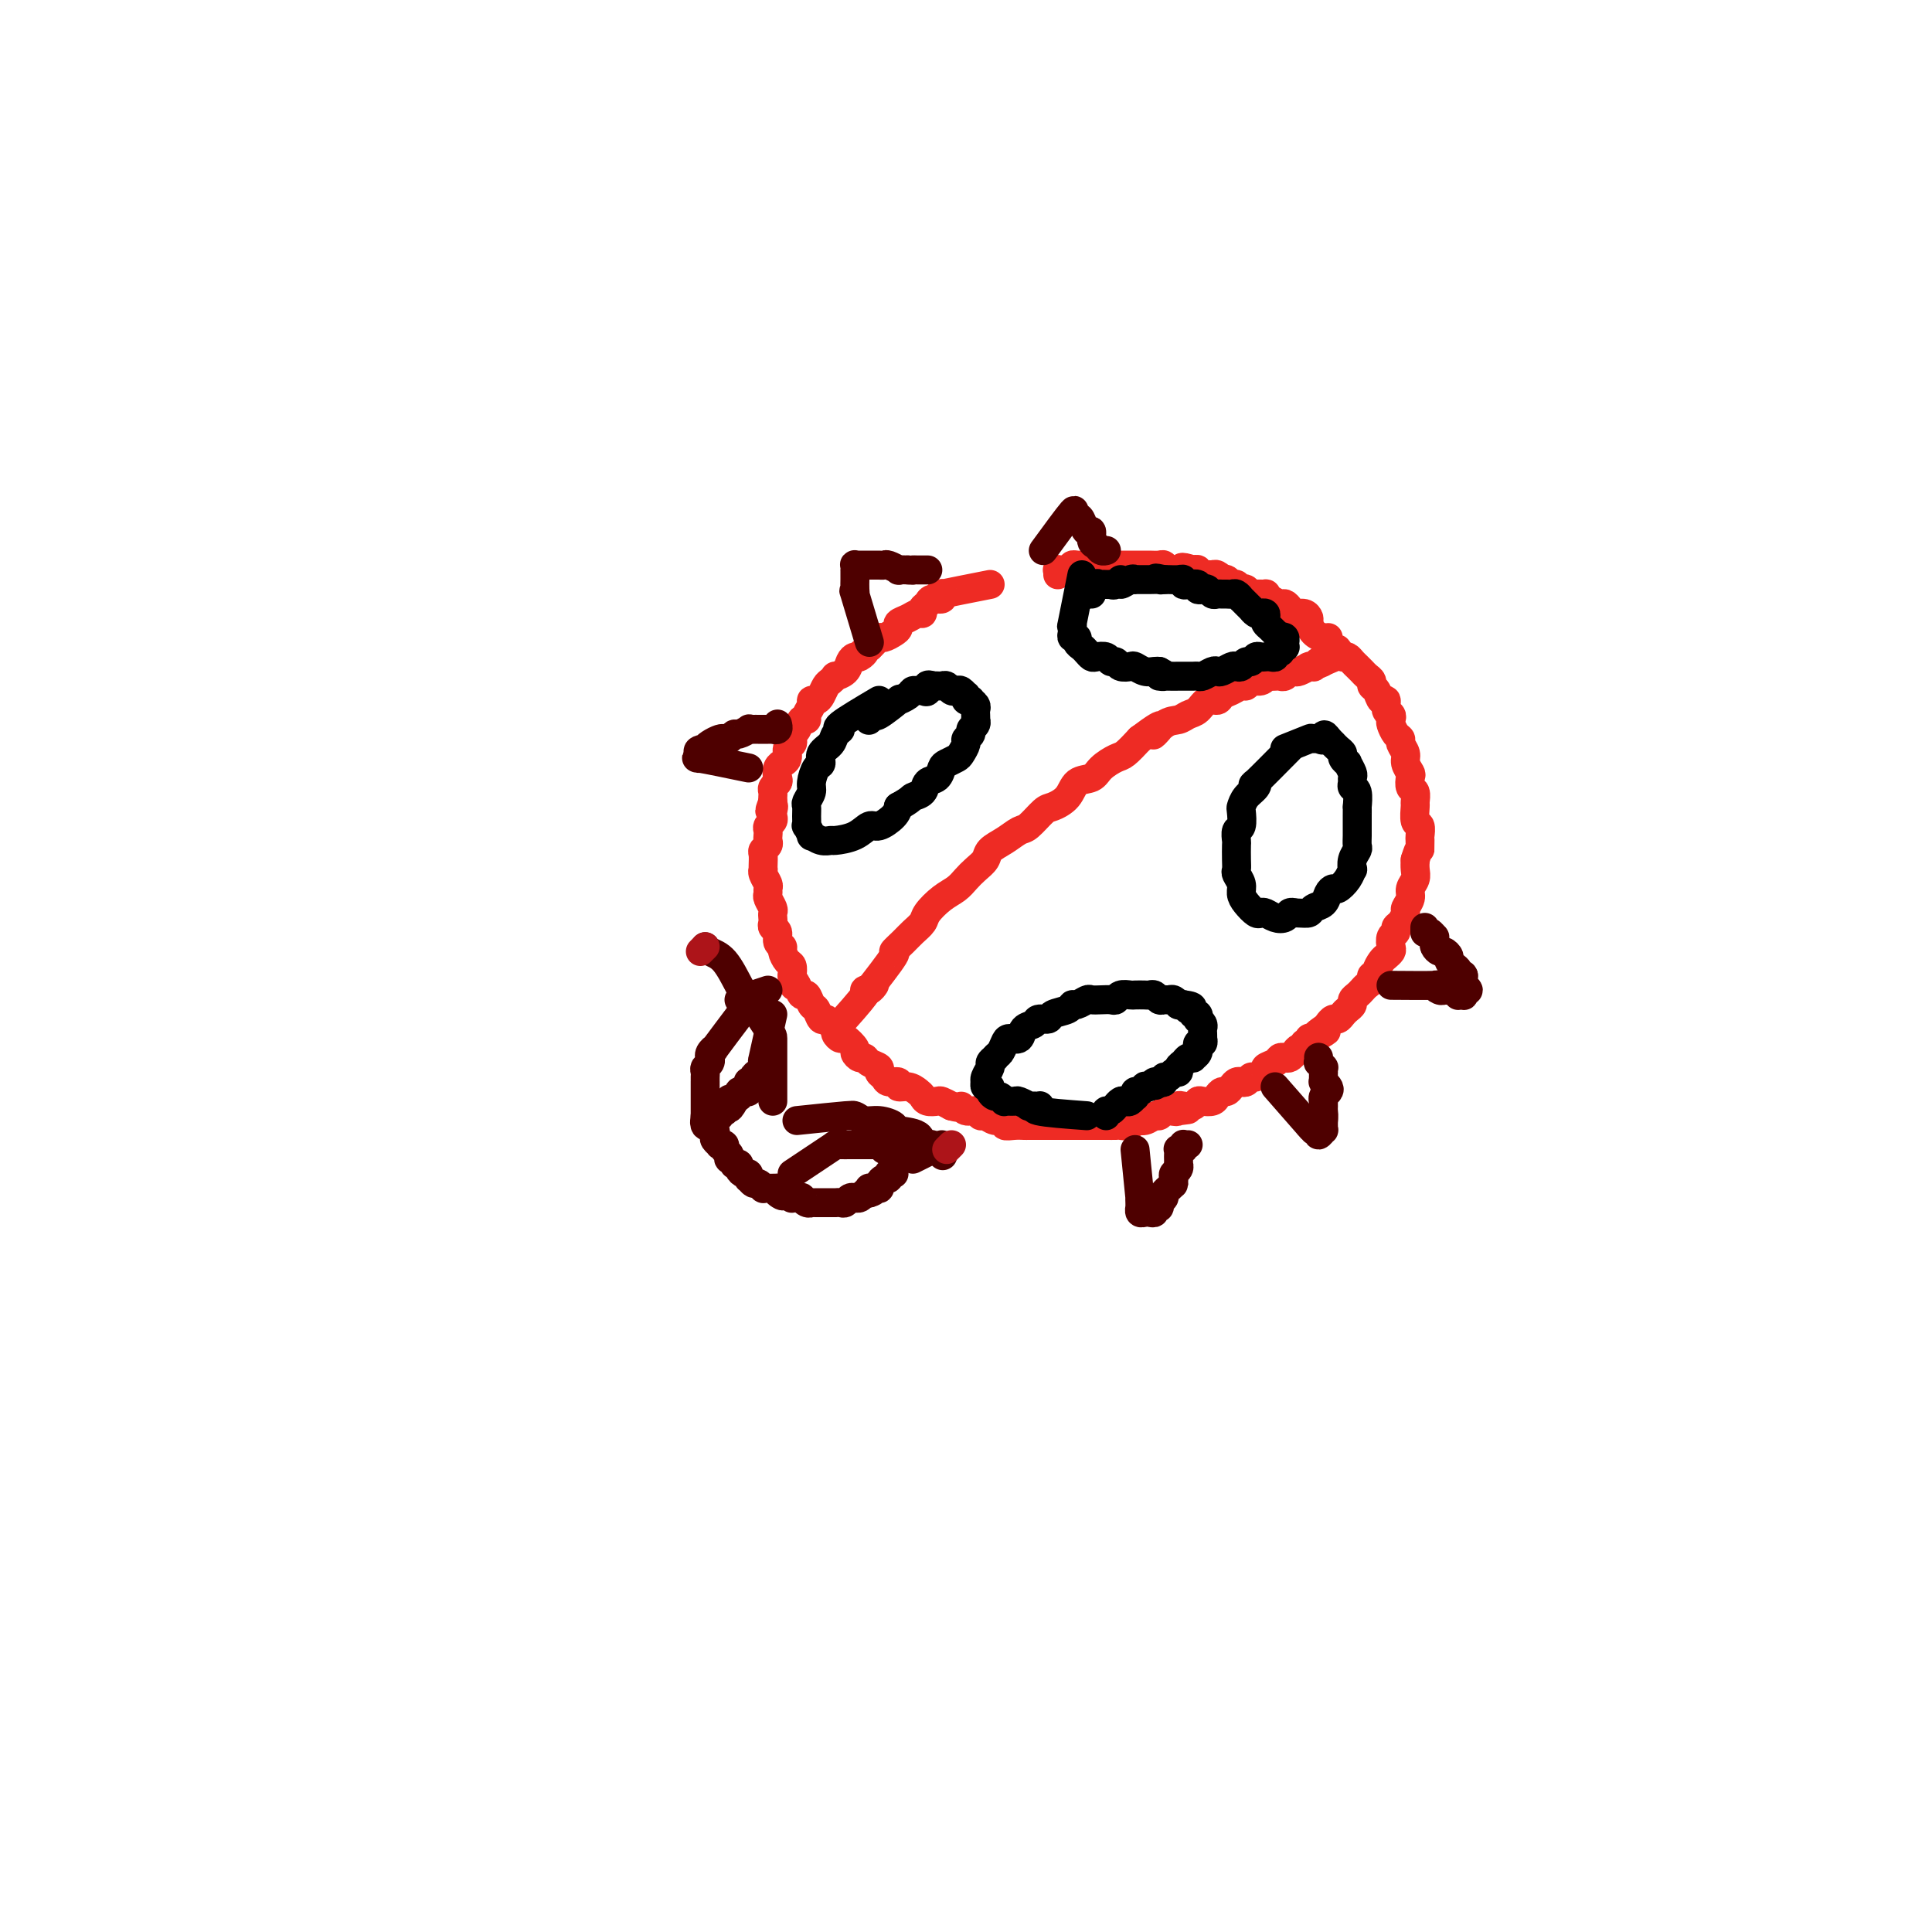 <svg viewBox='0 0 400 400' version='1.1' xmlns='http://www.w3.org/2000/svg' xmlns:xlink='http://www.w3.org/1999/xlink'><g fill='none' stroke='rgb(238,43,36)' stroke-width='6' stroke-linecap='round' stroke-linejoin='round'><path d='M205,121c-4.230,0.837 -8.461,1.673 -10,2c-1.539,0.327 -0.387,0.143 0,0c0.387,-0.143 0.009,-0.246 0,0c-0.009,0.246 0.352,0.840 0,1c-0.352,0.160 -1.417,-0.116 -2,0c-0.583,0.116 -0.683,0.622 -1,1c-0.317,0.378 -0.849,0.626 -1,1c-0.151,0.374 0.079,0.874 0,1c-0.079,0.126 -0.468,-0.121 -1,0c-0.532,0.121 -1.207,0.611 -2,1c-0.793,0.389 -1.704,0.678 -2,1c-0.296,0.322 0.023,0.678 0,1c-0.023,0.322 -0.387,0.611 -1,1c-0.613,0.389 -1.473,0.877 -2,1c-0.527,0.123 -0.719,-0.121 -1,0c-0.281,0.121 -0.652,0.606 -1,1c-0.348,0.394 -0.674,0.697 -1,1'/><path d='M180,134c-2.499,1.865 -1.246,1.028 -1,1c0.246,-0.028 -0.516,0.753 -1,1c-0.484,0.247 -0.689,-0.040 -1,0c-0.311,0.040 -0.727,0.406 -1,1c-0.273,0.594 -0.402,1.415 -1,2c-0.598,0.585 -1.666,0.934 -2,1c-0.334,0.066 0.065,-0.150 0,0c-0.065,0.150 -0.596,0.667 -1,1c-0.404,0.333 -0.682,0.484 -1,1c-0.318,0.516 -0.678,1.399 -1,2c-0.322,0.601 -0.607,0.922 -1,1c-0.393,0.078 -0.893,-0.086 -1,0c-0.107,0.086 0.179,0.422 0,1c-0.179,0.578 -0.822,1.398 -1,2c-0.178,0.602 0.110,0.987 0,1c-0.110,0.013 -0.617,-0.347 -1,0c-0.383,0.347 -0.643,1.401 -1,2c-0.357,0.599 -0.813,0.741 -1,1c-0.187,0.259 -0.107,0.634 0,1c0.107,0.366 0.240,0.725 0,1c-0.240,0.275 -0.853,0.468 -1,1c-0.147,0.532 0.170,1.403 0,2c-0.170,0.597 -0.829,0.919 -1,1c-0.171,0.081 0.147,-0.081 0,0c-0.147,0.081 -0.757,0.403 -1,1c-0.243,0.597 -0.118,1.469 0,2c0.118,0.531 0.228,0.720 0,1c-0.228,0.280 -0.793,0.653 -1,1c-0.207,0.347 -0.056,0.670 0,1c0.056,0.330 0.016,0.666 0,1c-0.016,0.334 -0.008,0.667 0,1'/><path d='M160,166c-1.239,3.273 -0.336,1.454 0,1c0.336,-0.454 0.104,0.456 0,1c-0.104,0.544 -0.080,0.723 0,1c0.080,0.277 0.217,0.652 0,1c-0.217,0.348 -0.789,0.671 -1,1c-0.211,0.329 -0.060,0.666 0,1c0.060,0.334 0.030,0.666 0,1c-0.030,0.334 -0.061,0.670 0,1c0.061,0.330 0.212,0.653 0,1c-0.212,0.347 -0.789,0.720 -1,1c-0.211,0.280 -0.058,0.469 0,1c0.058,0.531 0.019,1.403 0,2c-0.019,0.597 -0.019,0.919 0,1c0.019,0.081 0.058,-0.080 0,0c-0.058,0.080 -0.213,0.402 0,1c0.213,0.598 0.793,1.473 1,2c0.207,0.527 0.041,0.704 0,1c-0.041,0.296 0.041,0.709 0,1c-0.041,0.291 -0.207,0.459 0,1c0.207,0.541 0.786,1.455 1,2c0.214,0.545 0.061,0.722 0,1c-0.061,0.278 -0.032,0.655 0,1c0.032,0.345 0.065,0.656 0,1c-0.065,0.344 -0.228,0.721 0,1c0.228,0.279 0.849,0.460 1,1c0.151,0.540 -0.166,1.439 0,2c0.166,0.561 0.815,0.783 1,1c0.185,0.217 -0.095,0.429 0,1c0.095,0.571 0.564,1.500 1,2c0.436,0.500 0.839,0.571 1,1c0.161,0.429 0.081,1.214 0,2'/><path d='M164,202c0.880,3.759 0.081,1.655 0,1c-0.081,-0.655 0.556,0.138 1,1c0.444,0.862 0.696,1.794 1,2c0.304,0.206 0.659,-0.313 1,0c0.341,0.313 0.669,1.460 1,2c0.331,0.540 0.667,0.473 1,1c0.333,0.527 0.663,1.646 1,2c0.337,0.354 0.682,-0.059 1,0c0.318,0.059 0.609,0.588 1,1c0.391,0.412 0.883,0.706 1,1c0.117,0.294 -0.141,0.589 0,1c0.141,0.411 0.682,0.937 1,1c0.318,0.063 0.414,-0.338 1,0c0.586,0.338 1.661,1.414 2,2c0.339,0.586 -0.059,0.682 0,1c0.059,0.318 0.575,0.859 1,1c0.425,0.141 0.758,-0.117 1,0c0.242,0.117 0.392,0.610 1,1c0.608,0.390 1.673,0.678 2,1c0.327,0.322 -0.086,0.679 0,1c0.086,0.321 0.670,0.607 1,1c0.330,0.393 0.407,0.893 1,1c0.593,0.107 1.703,-0.179 2,0c0.297,0.179 -0.220,0.822 0,1c0.220,0.178 1.176,-0.110 2,0c0.824,0.110 1.515,0.617 2,1c0.485,0.383 0.762,0.641 1,1c0.238,0.359 0.435,0.818 1,1c0.565,0.182 1.498,0.088 2,0c0.502,-0.088 0.572,-0.168 1,0c0.428,0.168 1.214,0.584 2,1'/><path d='M197,229c2.432,0.708 2.013,-0.022 2,0c-0.013,0.022 0.380,0.794 1,1c0.620,0.206 1.466,-0.156 2,0c0.534,0.156 0.754,0.830 1,1c0.246,0.170 0.516,-0.165 1,0c0.484,0.165 1.180,0.829 2,1c0.820,0.171 1.763,-0.150 2,0c0.237,0.150 -0.232,0.772 0,1c0.232,0.228 1.167,0.061 2,0c0.833,-0.061 1.566,-0.016 2,0c0.434,0.016 0.570,0.004 1,0c0.430,-0.004 1.153,-0.001 2,0c0.847,0.001 1.819,0.000 2,0c0.181,-0.000 -0.429,-0.000 0,0c0.429,0.000 1.898,0.000 3,0c1.102,-0.000 1.839,-0.000 2,0c0.161,0.000 -0.252,-0.000 0,0c0.252,0.000 1.171,0.000 2,0c0.829,-0.000 1.569,-0.000 2,0c0.431,0.000 0.553,0.001 1,0c0.447,-0.001 1.218,-0.004 2,0c0.782,0.004 1.574,0.016 2,0c0.426,-0.016 0.485,-0.061 1,0c0.515,0.061 1.486,0.228 2,0c0.514,-0.228 0.572,-0.849 1,-1c0.428,-0.151 1.228,0.170 2,0c0.772,-0.170 1.516,-0.830 2,-1c0.484,-0.170 0.707,0.150 1,0c0.293,-0.150 0.656,-0.771 1,-1c0.344,-0.229 0.670,-0.065 1,0c0.330,0.065 0.665,0.033 1,0'/><path d='M243,230c5.329,-0.480 2.153,-0.180 1,0c-1.153,0.180 -0.281,0.241 0,0c0.281,-0.241 -0.028,-0.783 0,-1c0.028,-0.217 0.392,-0.110 1,0c0.608,0.110 1.458,0.223 2,0c0.542,-0.223 0.775,-0.782 1,-1c0.225,-0.218 0.441,-0.096 1,0c0.559,0.096 1.459,0.167 2,0c0.541,-0.167 0.722,-0.570 1,-1c0.278,-0.430 0.652,-0.886 1,-1c0.348,-0.114 0.671,0.114 1,0c0.329,-0.114 0.666,-0.570 1,-1c0.334,-0.430 0.665,-0.832 1,-1c0.335,-0.168 0.672,-0.100 1,0c0.328,0.100 0.646,0.234 1,0c0.354,-0.234 0.743,-0.836 1,-1c0.257,-0.164 0.384,0.110 1,0c0.616,-0.110 1.723,-0.604 2,-1c0.277,-0.396 -0.277,-0.694 0,-1c0.277,-0.306 1.384,-0.621 2,-1c0.616,-0.379 0.742,-0.824 1,-1c0.258,-0.176 0.648,-0.085 1,0c0.352,0.085 0.668,0.162 1,0c0.332,-0.162 0.681,-0.564 1,-1c0.319,-0.436 0.606,-0.905 1,-1c0.394,-0.095 0.893,0.185 1,0c0.107,-0.185 -0.177,-0.833 0,-1c0.177,-0.167 0.817,0.147 1,0c0.183,-0.147 -0.091,-0.756 0,-1c0.091,-0.244 0.545,-0.122 1,0'/><path d='M272,215c4.665,-2.498 1.827,-1.243 1,-1c-0.827,0.243 0.356,-0.526 1,-1c0.644,-0.474 0.750,-0.652 1,-1c0.250,-0.348 0.645,-0.867 1,-1c0.355,-0.133 0.669,0.119 1,0c0.331,-0.119 0.680,-0.609 1,-1c0.320,-0.391 0.611,-0.682 1,-1c0.389,-0.318 0.878,-0.663 1,-1c0.122,-0.337 -0.121,-0.668 0,-1c0.121,-0.332 0.606,-0.667 1,-1c0.394,-0.333 0.698,-0.663 1,-1c0.302,-0.337 0.602,-0.681 1,-1c0.398,-0.319 0.894,-0.614 1,-1c0.106,-0.386 -0.179,-0.863 0,-1c0.179,-0.137 0.822,0.065 1,0c0.178,-0.065 -0.110,-0.398 0,-1c0.110,-0.602 0.617,-1.475 1,-2c0.383,-0.525 0.643,-0.704 1,-1c0.357,-0.296 0.813,-0.710 1,-1c0.187,-0.290 0.105,-0.458 0,-1c-0.105,-0.542 -0.234,-1.459 0,-2c0.234,-0.541 0.832,-0.708 1,-1c0.168,-0.292 -0.095,-0.711 0,-1c0.095,-0.289 0.546,-0.447 1,-1c0.454,-0.553 0.910,-1.499 1,-2c0.090,-0.501 -0.186,-0.557 0,-1c0.186,-0.443 0.834,-1.273 1,-2c0.166,-0.727 -0.151,-1.349 0,-2c0.151,-0.651 0.772,-1.329 1,-2c0.228,-0.671 0.065,-1.335 0,-2c-0.065,-0.665 -0.033,-1.333 0,-2'/><path d='M293,178c0.999,-3.279 0.996,-1.976 1,-2c0.004,-0.024 0.015,-1.376 0,-2c-0.015,-0.624 -0.057,-0.519 0,-1c0.057,-0.481 0.212,-1.547 0,-2c-0.212,-0.453 -0.793,-0.291 -1,-1c-0.207,-0.709 -0.042,-2.288 0,-3c0.042,-0.712 -0.040,-0.557 0,-1c0.040,-0.443 0.203,-1.484 0,-2c-0.203,-0.516 -0.771,-0.508 -1,-1c-0.229,-0.492 -0.118,-1.483 0,-2c0.118,-0.517 0.243,-0.558 0,-1c-0.243,-0.442 -0.852,-1.283 -1,-2c-0.148,-0.717 0.167,-1.309 0,-2c-0.167,-0.691 -0.816,-1.480 -1,-2c-0.184,-0.520 0.095,-0.770 0,-1c-0.095,-0.230 -0.565,-0.442 -1,-1c-0.435,-0.558 -0.834,-1.464 -1,-2c-0.166,-0.536 -0.100,-0.702 0,-1c0.100,-0.298 0.234,-0.728 0,-1c-0.234,-0.272 -0.837,-0.388 -1,-1c-0.163,-0.612 0.115,-1.722 0,-2c-0.115,-0.278 -0.622,0.276 -1,0c-0.378,-0.276 -0.626,-1.383 -1,-2c-0.374,-0.617 -0.874,-0.743 -1,-1c-0.126,-0.257 0.121,-0.646 0,-1c-0.121,-0.354 -0.610,-0.673 -1,-1c-0.390,-0.327 -0.682,-0.662 -1,-1c-0.318,-0.338 -0.663,-0.678 -1,-1c-0.337,-0.322 -0.668,-0.625 -1,-1c-0.332,-0.375 -0.666,-0.821 -1,-1c-0.334,-0.179 -0.667,-0.089 -1,0'/><path d='M278,136c-1.959,-2.907 -0.857,-1.173 -1,-1c-0.143,0.173 -1.531,-1.214 -2,-2c-0.469,-0.786 -0.020,-0.970 0,-1c0.020,-0.030 -0.389,0.093 -1,0c-0.611,-0.093 -1.424,-0.402 -2,-1c-0.576,-0.598 -0.914,-1.483 -1,-2c-0.086,-0.517 0.079,-0.664 0,-1c-0.079,-0.336 -0.401,-0.860 -1,-1c-0.599,-0.140 -1.473,0.103 -2,0c-0.527,-0.103 -0.706,-0.553 -1,-1c-0.294,-0.447 -0.704,-0.890 -1,-1c-0.296,-0.110 -0.478,0.114 -1,0c-0.522,-0.114 -1.383,-0.565 -2,-1c-0.617,-0.435 -0.992,-0.852 -1,-1c-0.008,-0.148 0.349,-0.026 0,0c-0.349,0.026 -1.404,-0.045 -2,0c-0.596,0.045 -0.733,0.204 -1,0c-0.267,-0.204 -0.663,-0.772 -1,-1c-0.337,-0.228 -0.615,-0.117 -1,0c-0.385,0.117 -0.878,0.241 -1,0c-0.122,-0.241 0.126,-0.848 0,-1c-0.126,-0.152 -0.625,0.152 -1,0c-0.375,-0.152 -0.626,-0.759 -1,-1c-0.374,-0.241 -0.873,-0.118 -1,0c-0.127,0.118 0.116,0.229 0,0c-0.116,-0.229 -0.591,-0.797 -1,-1c-0.409,-0.203 -0.753,-0.041 -1,0c-0.247,0.041 -0.396,-0.041 -1,0c-0.604,0.041 -1.663,0.203 -2,0c-0.337,-0.203 0.046,-0.772 0,-1c-0.046,-0.228 -0.523,-0.114 -1,0'/><path d='M247,118c-3.328,-1.083 -2.149,-0.289 -2,0c0.149,0.289 -0.734,0.074 -1,0c-0.266,-0.074 0.084,-0.006 0,0c-0.084,0.006 -0.604,-0.051 -1,0c-0.396,0.051 -0.670,0.210 -1,0c-0.330,-0.210 -0.718,-0.788 -1,-1c-0.282,-0.212 -0.458,-0.057 -1,0c-0.542,0.057 -1.450,0.015 -2,0c-0.550,-0.015 -0.743,-0.004 -1,0c-0.257,0.004 -0.579,0.001 -1,0c-0.421,-0.001 -0.940,-0.000 -1,0c-0.060,0.000 0.338,0.000 0,0c-0.338,-0.000 -1.414,-0.000 -2,0c-0.586,0.000 -0.682,0.000 -1,0c-0.318,-0.000 -0.859,-0.000 -1,0c-0.141,0.000 0.117,0.000 0,0c-0.117,-0.000 -0.610,-0.000 -1,0c-0.390,0.000 -0.678,0.000 -1,0c-0.322,-0.000 -0.677,-0.000 -1,0c-0.323,0.000 -0.612,0.000 -1,0c-0.388,-0.000 -0.874,-0.000 -1,0c-0.126,0.000 0.107,0.000 0,0c-0.107,-0.000 -0.554,-0.001 -1,0c-0.446,0.001 -0.890,0.003 -1,0c-0.110,-0.003 0.115,-0.011 0,0c-0.115,0.011 -0.569,0.041 -1,0c-0.431,-0.041 -0.837,-0.155 -1,0c-0.163,0.155 -0.081,0.577 0,1'/><path d='M222,118c-3.883,-0.000 -1.092,-0.000 0,0c1.092,0.000 0.485,0.000 0,0c-0.485,-0.000 -0.847,-0.000 -1,0c-0.153,0.000 -0.097,0.000 0,0c0.097,-0.000 0.236,-0.000 0,0c-0.236,0.000 -0.848,0.000 -1,0c-0.152,-0.000 0.155,-0.001 0,0c-0.155,0.001 -0.774,0.004 -1,0c-0.226,-0.004 -0.061,-0.015 0,0c0.061,0.015 0.016,0.056 0,0c-0.016,-0.056 -0.004,-0.207 0,0c0.004,0.207 0.001,0.774 0,1c-0.001,0.226 -0.001,0.113 0,0'/><path d='M179,206c2.584,-3.316 5.169,-6.632 6,-8c0.831,-1.368 -0.091,-0.788 0,-1c0.091,-0.212 1.196,-1.215 2,-2c0.804,-0.785 1.307,-1.351 2,-2c0.693,-0.649 1.575,-1.381 2,-2c0.425,-0.619 0.393,-1.124 1,-2c0.607,-0.876 1.855,-2.121 3,-3c1.145,-0.879 2.189,-1.390 3,-2c0.811,-0.610 1.389,-1.318 2,-2c0.611,-0.682 1.256,-1.339 2,-2c0.744,-0.661 1.588,-1.327 2,-2c0.412,-0.673 0.394,-1.354 1,-2c0.606,-0.646 1.838,-1.258 3,-2c1.162,-0.742 2.255,-1.615 3,-2c0.745,-0.385 1.143,-0.282 2,-1c0.857,-0.718 2.173,-2.258 3,-3c0.827,-0.742 1.165,-0.688 2,-1c0.835,-0.312 2.167,-0.991 3,-2c0.833,-1.009 1.167,-2.349 2,-3c0.833,-0.651 2.165,-0.614 3,-1c0.835,-0.386 1.172,-1.196 2,-2c0.828,-0.804 2.146,-1.601 3,-2c0.854,-0.399 1.244,-0.400 2,-1c0.756,-0.600 1.878,-1.800 3,-3'/><path d='M236,153c6.943,-5.223 3.800,-1.779 3,-1c-0.800,0.779 0.744,-1.105 2,-2c1.256,-0.895 2.224,-0.799 3,-1c0.776,-0.201 1.359,-0.698 2,-1c0.641,-0.302 1.340,-0.409 2,-1c0.660,-0.591 1.280,-1.665 2,-2c0.720,-0.335 1.541,0.069 2,0c0.459,-0.069 0.556,-0.611 1,-1c0.444,-0.389 1.236,-0.625 2,-1c0.764,-0.375 1.501,-0.889 2,-1c0.499,-0.111 0.759,0.180 1,0c0.241,-0.180 0.464,-0.833 1,-1c0.536,-0.167 1.386,0.151 2,0c0.614,-0.151 0.990,-0.772 1,-1c0.010,-0.228 -0.348,-0.065 0,0c0.348,0.065 1.403,0.031 2,0c0.597,-0.031 0.736,-0.060 1,0c0.264,0.060 0.653,0.208 1,0c0.347,-0.208 0.654,-0.774 1,-1c0.346,-0.226 0.733,-0.113 1,0c0.267,0.113 0.415,0.226 1,0c0.585,-0.226 1.606,-0.792 2,-1c0.394,-0.208 0.162,-0.060 0,0c-0.162,0.060 -0.253,0.030 0,0c0.253,-0.030 0.852,-0.061 1,0c0.148,0.061 -0.154,0.212 0,0c0.154,-0.212 0.763,-0.789 1,-1c0.237,-0.211 0.102,-0.057 0,0c-0.102,0.057 -0.172,0.016 0,0c0.172,-0.016 0.586,-0.008 1,0'/><path d='M274,137c5.879,-2.491 1.576,-0.719 0,0c-1.576,0.719 -0.424,0.386 0,0c0.424,-0.386 0.121,-0.825 0,-1c-0.121,-0.175 -0.061,-0.088 0,0'/></g>
<g fill='none' stroke='rgb(78,0,0)' stroke-width='6' stroke-linecap='round' stroke-linejoin='round'><path d='M154,209c-2.566,3.403 -5.133,6.806 -6,8c-0.867,1.194 -0.035,0.179 0,0c0.035,-0.179 -0.726,0.477 -1,1c-0.274,0.523 -0.059,0.914 0,1c0.059,0.086 -0.037,-0.132 0,0c0.037,0.132 0.206,0.614 0,1c-0.206,0.386 -0.787,0.676 -1,1c-0.213,0.324 -0.057,0.682 0,1c0.057,0.318 0.015,0.596 0,1c-0.015,0.404 -0.004,0.935 0,1c0.004,0.065 0.001,-0.337 0,0c-0.001,0.337 -0.000,1.414 0,2c0.000,0.586 0.000,0.682 0,1c-0.000,0.318 -0.000,0.859 0,1c0.000,0.141 0.000,-0.117 0,0c-0.000,0.117 -0.000,0.608 0,1c0.000,0.392 0.000,0.683 0,1c-0.000,0.317 -0.000,0.658 0,1'/><path d='M146,231c-0.292,2.333 -0.022,1.164 0,1c0.022,-0.164 -0.204,0.677 0,1c0.204,0.323 0.838,0.128 1,0c0.162,-0.128 -0.149,-0.188 0,0c0.149,0.188 0.757,0.625 1,1c0.243,0.375 0.122,0.688 0,1c-0.122,0.312 -0.244,0.623 0,1c0.244,0.377 0.854,0.822 1,1c0.146,0.178 -0.171,0.090 0,0c0.171,-0.090 0.829,-0.183 1,0c0.171,0.183 -0.146,0.641 0,1c0.146,0.359 0.756,0.618 1,1c0.244,0.382 0.122,0.886 0,1c-0.122,0.114 -0.244,-0.163 0,0c0.244,0.163 0.853,0.766 1,1c0.147,0.234 -0.167,0.100 0,0c0.167,-0.100 0.816,-0.166 1,0c0.184,0.166 -0.095,0.565 0,1c0.095,0.435 0.564,0.905 1,1c0.436,0.095 0.837,-0.186 1,0c0.163,0.186 0.086,0.838 0,1c-0.086,0.162 -0.181,-0.167 0,0c0.181,0.167 0.640,0.829 1,1c0.360,0.171 0.622,-0.150 1,0c0.378,0.150 0.871,0.772 1,1c0.129,0.228 -0.106,0.061 0,0c0.106,-0.061 0.554,-0.016 1,0c0.446,0.016 0.889,0.004 1,0c0.111,-0.004 -0.111,-0.001 0,0c0.111,0.001 0.556,0.001 1,0'/><path d='M161,246c2.272,2.548 0.451,1.419 0,1c-0.451,-0.419 0.467,-0.126 1,0c0.533,0.126 0.681,0.086 1,0c0.319,-0.086 0.807,-0.219 1,0c0.193,0.219 0.089,0.790 0,1c-0.089,0.210 -0.165,0.060 0,0c0.165,-0.060 0.570,-0.030 1,0c0.430,0.030 0.885,0.061 1,0c0.115,-0.061 -0.110,-0.212 0,0c0.110,0.212 0.554,0.789 1,1c0.446,0.211 0.893,0.057 1,0c0.107,-0.057 -0.126,-0.015 0,0c0.126,0.015 0.612,0.004 1,0c0.388,-0.004 0.677,-0.001 1,0c0.323,0.001 0.678,-0.000 1,0c0.322,0.000 0.611,0.001 1,0c0.389,-0.001 0.877,-0.004 1,0c0.123,0.004 -0.121,0.015 0,0c0.121,-0.015 0.606,-0.057 1,0c0.394,0.057 0.697,0.212 1,0c0.303,-0.212 0.606,-0.793 1,-1c0.394,-0.207 0.879,-0.042 1,0c0.121,0.042 -0.122,-0.040 0,0c0.122,0.040 0.610,0.203 1,0c0.390,-0.203 0.683,-0.772 1,-1c0.317,-0.228 0.659,-0.114 1,0'/><path d='M180,247c1.946,-0.536 0.311,-0.875 0,-1c-0.311,-0.125 0.700,-0.036 1,0c0.300,0.036 -0.113,0.020 0,0c0.113,-0.020 0.752,-0.043 1,0c0.248,0.043 0.105,0.151 0,0c-0.105,-0.151 -0.171,-0.562 0,-1c0.171,-0.438 0.581,-0.902 1,-1c0.419,-0.098 0.848,0.170 1,0c0.152,-0.170 0.027,-0.778 0,-1c-0.027,-0.222 0.045,-0.060 0,0c-0.045,0.060 -0.208,0.016 0,0c0.208,-0.016 0.788,-0.004 1,0c0.212,0.004 0.057,0.001 0,0c-0.057,-0.001 -0.016,-0.000 0,0c0.016,0.000 0.008,0.000 0,0'/><path d='M160,210c-0.847,3.828 -1.694,7.656 -2,9c-0.306,1.344 -0.072,0.205 0,0c0.072,-0.205 -0.018,0.523 0,1c0.018,0.477 0.145,0.702 0,1c-0.145,0.298 -0.561,0.667 -1,1c-0.439,0.333 -0.903,0.628 -1,1c-0.097,0.372 0.171,0.821 0,1c-0.171,0.179 -0.781,0.087 -1,0c-0.219,-0.087 -0.048,-0.168 0,0c0.048,0.168 -0.026,0.585 0,1c0.026,0.415 0.151,0.828 0,1c-0.151,0.172 -0.579,0.101 -1,0c-0.421,-0.101 -0.834,-0.233 -1,0c-0.166,0.233 -0.083,0.832 0,1c0.083,0.168 0.167,-0.095 0,0c-0.167,0.095 -0.583,0.547 -1,1'/><path d='M152,228c-1.460,2.802 -1.109,0.807 -1,0c0.109,-0.807 -0.022,-0.426 0,0c0.022,0.426 0.198,0.899 0,1c-0.198,0.101 -0.771,-0.169 -1,0c-0.229,0.169 -0.114,0.776 0,1c0.114,0.224 0.227,0.064 0,0c-0.227,-0.064 -0.793,-0.031 -1,0c-0.207,0.031 -0.056,0.061 0,0c0.056,-0.061 0.015,-0.212 0,0c-0.015,0.212 -0.004,0.789 0,1c0.004,0.211 0.001,0.057 0,0c-0.001,-0.057 -0.000,-0.015 0,0c0.000,0.015 0.000,0.004 0,0c-0.000,-0.004 -0.000,-0.001 0,0c0.000,0.001 0.000,0.001 0,0'/><path d='M164,243c3.799,-2.536 7.599,-5.072 9,-6c1.401,-0.928 0.404,-0.249 0,0c-0.404,0.249 -0.214,0.067 0,0c0.214,-0.067 0.453,-0.018 1,0c0.547,0.018 1.404,0.005 2,0c0.596,-0.005 0.933,-0.001 1,0c0.067,0.001 -0.136,0.000 0,0c0.136,-0.000 0.610,-0.000 1,0c0.390,0.000 0.697,0.000 1,0c0.303,-0.000 0.603,-0.000 1,0c0.397,0.000 0.890,0.000 1,0c0.110,-0.000 -0.163,-0.001 0,0c0.163,0.001 0.761,0.004 1,0c0.239,-0.004 0.120,-0.015 0,0c-0.120,0.015 -0.242,0.057 0,0c0.242,-0.057 0.848,-0.211 1,0c0.152,0.211 -0.151,0.788 0,1c0.151,0.212 0.758,0.061 1,0c0.242,-0.061 0.121,-0.030 0,0'/><path d='M184,238c1.944,0.171 1.306,0.098 1,0c-0.306,-0.098 -0.278,-0.223 0,0c0.278,0.223 0.807,0.792 1,1c0.193,0.208 0.052,0.056 0,0c-0.052,-0.056 -0.014,-0.015 0,0c0.014,0.015 0.004,0.004 0,0c-0.004,-0.004 -0.001,-0.001 0,0c0.001,0.001 0.000,0.000 0,0c-0.000,-0.000 -0.000,-0.000 0,0c0.000,0.000 0.000,0.000 0,0c-0.000,-0.000 -0.000,-0.000 0,0c0.000,0.000 0.000,0.000 0,0c-0.000,-0.000 -0.000,-0.000 0,0c0.000,0.000 0.000,0.000 0,0'/><path d='M153,207c0.000,0.000 6.000,-2.000 6,-2'/><path d='M189,240c0.000,0.000 6.000,-3.000 6,-3'/><path d='M235,238c0.423,4.259 0.845,8.518 1,10c0.155,1.482 0.042,0.186 0,0c-0.042,-0.186 -0.012,0.739 0,1c0.012,0.261 0.006,-0.140 0,0c-0.006,0.140 -0.013,0.822 0,1c0.013,0.178 0.046,-0.147 0,0c-0.046,0.147 -0.171,0.768 0,1c0.171,0.232 0.638,0.077 1,0c0.362,-0.077 0.618,-0.076 1,0c0.382,0.076 0.891,0.228 1,0c0.109,-0.228 -0.182,-0.834 0,-1c0.182,-0.166 0.837,0.110 1,0c0.163,-0.110 -0.166,-0.604 0,-1c0.166,-0.396 0.828,-0.694 1,-1c0.172,-0.306 -0.146,-0.621 0,-1c0.146,-0.379 0.756,-0.823 1,-1c0.244,-0.177 0.122,-0.089 0,0'/><path d='M242,246c1.150,-0.952 1.026,-0.834 1,-1c-0.026,-0.166 0.046,-0.618 0,-1c-0.046,-0.382 -0.208,-0.694 0,-1c0.208,-0.306 0.788,-0.607 1,-1c0.212,-0.393 0.057,-0.880 0,-1c-0.057,-0.120 -0.016,0.125 0,0c0.016,-0.125 0.008,-0.621 0,-1c-0.008,-0.379 -0.016,-0.641 0,-1c0.016,-0.359 0.057,-0.814 0,-1c-0.057,-0.186 -0.212,-0.102 0,0c0.212,0.102 0.793,0.224 1,0c0.207,-0.224 0.042,-0.792 0,-1c-0.042,-0.208 0.040,-0.056 0,0c-0.040,0.056 -0.203,0.015 0,0c0.203,-0.015 0.772,-0.004 1,0c0.228,0.004 0.114,0.002 0,0'/><path d='M288,204c3.827,0.031 7.654,0.061 9,0c1.346,-0.061 0.210,-0.214 0,0c-0.210,0.214 0.504,0.793 1,1c0.496,0.207 0.773,0.041 1,0c0.227,-0.041 0.404,0.041 1,0c0.596,-0.041 1.610,-0.206 2,0c0.390,0.206 0.157,0.783 0,1c-0.157,0.217 -0.238,0.072 0,0c0.238,-0.072 0.795,-0.072 1,0c0.205,0.072 0.060,0.217 0,0c-0.060,-0.217 -0.034,-0.794 0,-1c0.034,-0.206 0.076,-0.040 0,0c-0.076,0.040 -0.269,-0.045 0,0c0.269,0.045 1.000,0.219 1,0c-0.000,-0.219 -0.732,-0.832 -1,-1c-0.268,-0.168 -0.072,0.109 0,0c0.072,-0.109 0.021,-0.602 0,-1c-0.021,-0.398 -0.010,-0.699 0,-1'/><path d='M303,202c-0.223,-0.632 -0.782,-0.211 -1,0c-0.218,0.211 -0.096,0.211 0,0c0.096,-0.211 0.166,-0.635 0,-1c-0.166,-0.365 -0.569,-0.671 -1,-1c-0.431,-0.329 -0.890,-0.680 -1,-1c-0.110,-0.320 0.128,-0.610 0,-1c-0.128,-0.390 -0.623,-0.879 -1,-1c-0.377,-0.121 -0.636,0.126 -1,0c-0.364,-0.126 -0.832,-0.626 -1,-1c-0.168,-0.374 -0.035,-0.622 0,-1c0.035,-0.378 -0.029,-0.886 0,-1c0.029,-0.114 0.151,0.165 0,0c-0.151,-0.165 -0.576,-0.775 -1,-1c-0.424,-0.225 -0.846,-0.064 -1,0c-0.154,0.064 -0.041,0.031 0,0c0.041,-0.031 0.011,-0.060 0,0c-0.011,0.060 -0.003,0.208 0,0c0.003,-0.208 0.001,-0.774 0,-1c-0.001,-0.226 -0.000,-0.113 0,0'/><path d='M264,225c2.961,3.383 5.922,6.767 7,8c1.078,1.233 0.274,0.316 0,0c-0.274,-0.316 -0.017,-0.032 0,0c0.017,0.032 -0.205,-0.189 0,0c0.205,0.189 0.839,0.788 1,1c0.161,0.212 -0.149,0.039 0,0c0.149,-0.039 0.758,0.057 1,0c0.242,-0.057 0.117,-0.268 0,0c-0.117,0.268 -0.228,1.015 0,1c0.228,-0.015 0.793,-0.792 1,-1c0.207,-0.208 0.055,0.154 0,0c-0.055,-0.154 -0.015,-0.825 0,-1c0.015,-0.175 0.004,0.145 0,0c-0.004,-0.145 -0.001,-0.756 0,-1c0.001,-0.244 0.001,-0.122 0,0'/><path d='M274,232c0.154,-0.874 0.040,-1.558 0,-2c-0.040,-0.442 -0.007,-0.643 0,-1c0.007,-0.357 -0.011,-0.869 0,-1c0.011,-0.131 0.052,0.119 0,0c-0.052,-0.119 -0.196,-0.605 0,-1c0.196,-0.395 0.732,-0.697 1,-1c0.268,-0.303 0.268,-0.607 0,-1c-0.268,-0.393 -0.804,-0.875 -1,-1c-0.196,-0.125 -0.053,0.106 0,0c0.053,-0.106 0.015,-0.549 0,-1c-0.015,-0.451 -0.008,-0.909 0,-1c0.008,-0.091 0.016,0.187 0,0c-0.016,-0.187 -0.057,-0.838 0,-1c0.057,-0.162 0.211,0.167 0,0c-0.211,-0.167 -0.789,-0.829 -1,-1c-0.211,-0.171 -0.057,0.150 0,0c0.057,-0.150 0.015,-0.772 0,-1c-0.015,-0.228 -0.004,-0.061 0,0c0.004,0.061 0.001,0.016 0,0c-0.001,-0.016 -0.000,-0.005 0,0c0.000,0.005 0.000,0.002 0,0'/><path d='M155,159c-4.226,-0.876 -8.453,-1.751 -10,-2c-1.547,-0.249 -0.415,0.129 0,0c0.415,-0.129 0.112,-0.766 0,-1c-0.112,-0.234 -0.032,-0.067 0,0c0.032,0.067 0.016,0.033 0,0'/><path d='M145,156c-1.312,-0.703 0.408,-0.959 1,-1c0.592,-0.041 0.056,0.134 0,0c-0.056,-0.134 0.366,-0.576 1,-1c0.634,-0.424 1.478,-0.831 2,-1c0.522,-0.169 0.722,-0.102 1,0c0.278,0.102 0.634,0.237 1,0c0.366,-0.237 0.742,-0.848 1,-1c0.258,-0.152 0.397,0.155 1,0c0.603,-0.155 1.671,-0.774 2,-1c0.329,-0.226 -0.080,-0.061 0,0c0.080,0.061 0.649,0.016 1,0c0.351,-0.016 0.485,-0.005 1,0c0.515,0.005 1.410,0.002 2,0c0.590,-0.002 0.876,-0.004 1,0c0.124,0.004 0.086,0.015 0,0c-0.086,-0.015 -0.219,-0.057 0,0c0.219,0.057 0.791,0.211 1,0c0.209,-0.211 0.056,-0.788 0,-1c-0.056,-0.212 -0.016,-0.061 0,0c0.016,0.061 0.008,0.030 0,0'/><path d='M180,133c-1.268,-4.242 -2.536,-8.484 -3,-10c-0.464,-1.516 -0.124,-0.305 0,0c0.124,0.305 0.033,-0.297 0,-1c-0.033,-0.703 -0.009,-1.508 0,-2c0.009,-0.492 0.003,-0.672 0,-1c-0.003,-0.328 -0.002,-0.806 0,-1c0.002,-0.194 0.004,-0.105 0,0c-0.004,0.105 -0.013,0.224 0,0c0.013,-0.224 0.049,-0.792 0,-1c-0.049,-0.208 -0.182,-0.056 0,0c0.182,0.056 0.679,0.015 1,0c0.321,-0.015 0.466,-0.005 1,0c0.534,0.005 1.457,0.005 2,0c0.543,-0.005 0.704,-0.015 1,0c0.296,0.015 0.726,0.057 1,0c0.274,-0.057 0.393,-0.211 1,0c0.607,0.211 1.702,0.788 2,1c0.298,0.212 -0.201,0.061 0,0c0.201,-0.061 1.100,-0.030 2,0'/><path d='M188,118c1.884,0.155 1.094,0.041 1,0c-0.094,-0.041 0.510,-0.011 1,0c0.490,0.011 0.867,0.003 1,0c0.133,-0.003 0.022,-0.001 0,0c-0.022,0.001 0.047,0.000 0,0c-0.047,-0.000 -0.208,-0.000 0,0c0.208,0.000 0.787,0.000 1,0c0.213,-0.000 0.061,-0.000 0,0c-0.061,0.000 -0.030,0.000 0,0'/><path d='M216,114c2.560,-3.498 5.119,-6.996 6,-8c0.881,-1.004 0.082,0.486 0,1c-0.082,0.514 0.552,0.054 1,0c0.448,-0.054 0.712,0.300 1,1c0.288,0.700 0.602,1.746 1,2c0.398,0.254 0.881,-0.286 1,0c0.119,0.286 -0.126,1.397 0,2c0.126,0.603 0.622,0.697 1,1c0.378,0.303 0.637,0.813 1,1c0.363,0.187 0.829,0.050 1,0c0.171,-0.050 0.046,-0.013 0,0c-0.046,0.013 -0.013,0.004 0,0c0.013,-0.004 0.007,-0.002 0,0'/><path d='M160,228c-0.001,-3.367 -0.002,-6.733 0,-9c0.002,-2.267 0.006,-3.433 0,-4c-0.006,-0.567 -0.022,-0.533 -1,-2c-0.978,-1.467 -2.917,-4.435 -4,-6c-1.083,-1.565 -1.310,-1.726 -2,-3c-0.690,-1.274 -1.845,-3.661 -3,-5c-1.155,-1.339 -2.311,-1.630 -3,-2c-0.689,-0.370 -0.911,-0.820 -1,-1c-0.089,-0.180 -0.044,-0.090 0,0'/><path d='M165,232c4.132,-0.431 8.264,-0.862 10,-1c1.736,-0.138 1.075,0.019 1,0c-0.075,-0.019 0.435,-0.212 1,0c0.565,0.212 1.185,0.829 2,1c0.815,0.171 1.825,-0.104 3,0c1.175,0.104 2.517,0.586 3,1c0.483,0.414 0.109,0.759 1,1c0.891,0.241 3.048,0.377 4,1c0.952,0.623 0.698,1.734 1,2c0.302,0.266 1.158,-0.313 2,0c0.842,0.313 1.669,1.518 2,2c0.331,0.482 0.165,0.241 0,0'/></g>
<g fill='none' stroke='rgb(0,0,0)' stroke-width='6' stroke-linecap='round' stroke-linejoin='round'><path d='M182,145c-3.408,2.017 -6.816,4.035 -8,5c-1.184,0.965 -0.145,0.879 0,1c0.145,0.121 -0.605,0.450 -1,1c-0.395,0.550 -0.436,1.320 -1,2c-0.564,0.680 -1.653,1.270 -2,2c-0.347,0.730 0.047,1.600 0,2c-0.047,0.400 -0.534,0.330 -1,1c-0.466,0.670 -0.909,2.080 -1,3c-0.091,0.920 0.172,1.351 0,2c-0.172,0.649 -0.779,1.517 -1,2c-0.221,0.483 -0.055,0.582 0,1c0.055,0.418 -0.001,1.155 0,2c0.001,0.845 0.058,1.800 0,2c-0.058,0.200 -0.233,-0.353 0,0c0.233,0.353 0.872,1.612 1,2c0.128,0.388 -0.255,-0.094 0,0c0.255,0.094 1.146,0.763 2,1c0.854,0.237 1.669,0.041 2,0c0.331,-0.041 0.176,0.074 1,0c0.824,-0.074 2.627,-0.338 4,-1c1.373,-0.662 2.317,-1.724 3,-2c0.683,-0.276 1.107,0.233 2,0c0.893,-0.233 2.255,-1.210 3,-2c0.745,-0.790 0.872,-1.395 1,-2'/><path d='M186,167c2.732,-1.505 2.564,-1.769 3,-2c0.436,-0.231 1.478,-0.429 2,-1c0.522,-0.571 0.525,-1.515 1,-2c0.475,-0.485 1.422,-0.510 2,-1c0.578,-0.490 0.786,-1.444 1,-2c0.214,-0.556 0.435,-0.712 1,-1c0.565,-0.288 1.476,-0.707 2,-1c0.524,-0.293 0.661,-0.460 1,-1c0.339,-0.540 0.879,-1.454 1,-2c0.121,-0.546 -0.178,-0.725 0,-1c0.178,-0.275 0.832,-0.647 1,-1c0.168,-0.353 -0.151,-0.686 0,-1c0.151,-0.314 0.772,-0.609 1,-1c0.228,-0.391 0.062,-0.878 0,-1c-0.062,-0.122 -0.021,0.121 0,0c0.021,-0.121 0.021,-0.607 0,-1c-0.021,-0.393 -0.062,-0.693 0,-1c0.062,-0.307 0.227,-0.622 0,-1c-0.227,-0.378 -0.845,-0.818 -1,-1c-0.155,-0.182 0.152,-0.105 0,0c-0.152,0.105 -0.762,0.238 -1,0c-0.238,-0.238 -0.105,-0.847 0,-1c0.105,-0.153 0.183,0.151 0,0c-0.183,-0.151 -0.626,-0.759 -1,-1c-0.374,-0.241 -0.677,-0.117 -1,0c-0.323,0.117 -0.664,0.228 -1,0c-0.336,-0.228 -0.667,-0.793 -1,-1c-0.333,-0.207 -0.666,-0.056 -1,0c-0.334,0.056 -0.667,0.016 -1,0c-0.333,-0.016 -0.667,-0.008 -1,0'/><path d='M193,142c-1.570,-0.701 -0.997,0.547 -1,1c-0.003,0.453 -0.584,0.112 -1,0c-0.416,-0.112 -0.668,0.005 -1,0c-0.332,-0.005 -0.744,-0.133 -1,0c-0.256,0.133 -0.355,0.528 -1,1c-0.645,0.472 -1.837,1.020 -2,1c-0.163,-0.020 0.702,-0.608 0,0c-0.702,0.608 -2.973,2.411 -4,3c-1.027,0.589 -0.811,-0.038 -1,0c-0.189,0.038 -0.782,0.741 -1,1c-0.218,0.259 -0.062,0.074 0,0c0.062,-0.074 0.031,-0.037 0,0'/><path d='M224,119c-0.846,4.251 -1.692,8.502 -2,10c-0.308,1.498 -0.079,0.243 0,0c0.079,-0.243 0.006,0.526 0,1c-0.006,0.474 0.054,0.652 0,1c-0.054,0.348 -0.222,0.867 0,1c0.222,0.133 0.833,-0.118 1,0c0.167,0.118 -0.111,0.606 0,1c0.111,0.394 0.611,0.693 1,1c0.389,0.307 0.667,0.622 1,1c0.333,0.378 0.719,0.818 1,1c0.281,0.182 0.455,0.105 1,0c0.545,-0.105 1.459,-0.238 2,0c0.541,0.238 0.707,0.847 1,1c0.293,0.153 0.711,-0.151 1,0c0.289,0.151 0.448,0.759 1,1c0.552,0.241 1.496,0.117 2,0c0.504,-0.117 0.568,-0.227 1,0c0.432,0.227 1.232,0.792 2,1c0.768,0.208 1.505,0.059 2,0c0.495,-0.059 0.747,-0.030 1,0'/><path d='M240,139c2.693,1.309 0.427,1.083 0,1c-0.427,-0.083 0.985,-0.023 2,0c1.015,0.023 1.633,0.007 2,0c0.367,-0.007 0.483,-0.006 1,0c0.517,0.006 1.434,0.015 2,0c0.566,-0.015 0.781,-0.056 1,0c0.219,0.056 0.444,0.207 1,0c0.556,-0.207 1.444,-0.774 2,-1c0.556,-0.226 0.779,-0.112 1,0c0.221,0.112 0.440,0.222 1,0c0.560,-0.222 1.459,-0.776 2,-1c0.541,-0.224 0.722,-0.116 1,0c0.278,0.116 0.651,0.241 1,0c0.349,-0.241 0.672,-0.849 1,-1c0.328,-0.151 0.662,0.156 1,0c0.338,-0.156 0.682,-0.774 1,-1c0.318,-0.226 0.611,-0.060 1,0c0.389,0.060 0.874,0.012 1,0c0.126,-0.012 -0.106,0.011 0,0c0.106,-0.011 0.551,-0.056 1,0c0.449,0.056 0.904,0.212 1,0c0.096,-0.212 -0.167,-0.793 0,-1c0.167,-0.207 0.763,-0.040 1,0c0.237,0.040 0.116,-0.046 0,0c-0.116,0.046 -0.227,0.223 0,0c0.227,-0.223 0.794,-0.848 1,-1c0.206,-0.152 0.053,0.169 0,0c-0.053,-0.169 -0.004,-0.829 0,-1c0.004,-0.171 -0.037,0.146 0,0c0.037,-0.146 0.154,-0.756 0,-1c-0.154,-0.244 -0.577,-0.122 -1,0'/><path d='M265,132c0.219,-0.555 0.265,0.059 0,0c-0.265,-0.059 -0.842,-0.789 -1,-1c-0.158,-0.211 0.102,0.097 0,0c-0.102,-0.097 -0.566,-0.601 -1,-1c-0.434,-0.399 -0.837,-0.694 -1,-1c-0.163,-0.306 -0.086,-0.622 0,-1c0.086,-0.378 0.181,-0.819 0,-1c-0.181,-0.181 -0.640,-0.104 -1,0c-0.360,0.104 -0.622,0.234 -1,0c-0.378,-0.234 -0.871,-0.832 -1,-1c-0.129,-0.168 0.106,0.095 0,0c-0.106,-0.095 -0.553,-0.547 -1,-1c-0.447,-0.453 -0.893,-0.906 -1,-1c-0.107,-0.094 0.126,0.171 0,0c-0.126,-0.171 -0.611,-0.778 -1,-1c-0.389,-0.222 -0.682,-0.058 -1,0c-0.318,0.058 -0.663,0.012 -1,0c-0.337,-0.012 -0.667,0.011 -1,0c-0.333,-0.011 -0.668,-0.054 -1,0c-0.332,0.054 -0.662,0.207 -1,0c-0.338,-0.207 -0.686,-0.774 -1,-1c-0.314,-0.226 -0.596,-0.112 -1,0c-0.404,0.112 -0.931,0.222 -1,0c-0.069,-0.222 0.319,-0.778 0,-1c-0.319,-0.222 -1.346,-0.112 -2,0c-0.654,0.112 -0.935,0.226 -1,0c-0.065,-0.226 0.086,-0.793 0,-1c-0.086,-0.207 -0.408,-0.056 -1,0c-0.592,0.056 -1.455,0.016 -2,0c-0.545,-0.016 -0.773,-0.008 -1,0'/><path d='M241,120c-2.731,-0.619 -1.558,-0.166 -1,0c0.558,0.166 0.499,0.044 0,0c-0.499,-0.044 -1.440,-0.012 -2,0c-0.560,0.012 -0.740,0.002 -1,0c-0.260,-0.002 -0.599,0.005 -1,0c-0.401,-0.005 -0.863,-0.020 -1,0c-0.137,0.020 0.052,0.076 0,0c-0.052,-0.076 -0.343,-0.283 -1,0c-0.657,0.283 -1.678,1.057 -2,1c-0.322,-0.057 0.054,-0.943 0,-1c-0.054,-0.057 -0.539,0.717 -1,1c-0.461,0.283 -0.898,0.076 -1,0c-0.102,-0.076 0.132,-0.023 0,0c-0.132,0.023 -0.631,0.014 -1,0c-0.369,-0.014 -0.608,-0.032 -1,0c-0.392,0.032 -0.939,0.114 -1,0c-0.061,-0.114 0.362,-0.423 0,0c-0.362,0.423 -1.509,1.577 -2,2c-0.491,0.423 -0.324,0.114 0,0c0.324,-0.114 0.807,-0.033 1,0c0.193,0.033 0.097,0.016 0,0'/><path d='M267,155c-2.944,2.977 -5.889,5.954 -7,7c-1.111,1.046 -0.389,0.162 0,0c0.389,-0.162 0.445,0.398 0,1c-0.445,0.602 -1.391,1.245 -2,2c-0.609,0.755 -0.881,1.621 -1,2c-0.119,0.379 -0.084,0.271 0,1c0.084,0.729 0.219,2.296 0,3c-0.219,0.704 -0.790,0.546 -1,1c-0.210,0.454 -0.057,1.521 0,2c0.057,0.479 0.019,0.369 0,1c-0.019,0.631 -0.020,2.003 0,3c0.020,0.997 0.060,1.617 0,2c-0.060,0.383 -0.220,0.527 0,1c0.220,0.473 0.818,1.276 1,2c0.182,0.724 -0.054,1.370 0,2c0.054,0.630 0.398,1.244 1,2c0.602,0.756 1.460,1.654 2,2c0.540,0.346 0.760,0.142 1,0c0.240,-0.142 0.498,-0.220 1,0c0.502,0.220 1.248,0.739 2,1c0.752,0.261 1.510,0.262 2,0c0.490,-0.262 0.711,-0.789 1,-1c0.289,-0.211 0.644,-0.105 1,0'/><path d='M268,189c1.886,0.052 2.600,0.181 3,0c0.400,-0.181 0.488,-0.674 1,-1c0.512,-0.326 1.450,-0.485 2,-1c0.550,-0.515 0.711,-1.386 1,-2c0.289,-0.614 0.705,-0.972 1,-1c0.295,-0.028 0.470,0.274 1,0c0.530,-0.274 1.414,-1.124 2,-2c0.586,-0.876 0.875,-1.778 1,-2c0.125,-0.222 0.086,0.236 0,0c-0.086,-0.236 -0.219,-1.166 0,-2c0.219,-0.834 0.791,-1.574 1,-2c0.209,-0.426 0.056,-0.539 0,-1c-0.056,-0.461 -0.015,-1.269 0,-2c0.015,-0.731 0.005,-1.383 0,-2c-0.005,-0.617 -0.005,-1.198 0,-2c0.005,-0.802 0.016,-1.826 0,-2c-0.016,-0.174 -0.057,0.500 0,0c0.057,-0.500 0.213,-2.174 0,-3c-0.213,-0.826 -0.793,-0.803 -1,-1c-0.207,-0.197 -0.040,-0.612 0,-1c0.040,-0.388 -0.046,-0.748 0,-1c0.046,-0.252 0.223,-0.396 0,-1c-0.223,-0.604 -0.847,-1.667 -1,-2c-0.153,-0.333 0.165,0.064 0,0c-0.165,-0.064 -0.814,-0.591 -1,-1c-0.186,-0.409 0.090,-0.702 0,-1c-0.090,-0.298 -0.546,-0.602 -1,-1c-0.454,-0.398 -0.905,-0.890 -1,-1c-0.095,-0.110 0.167,0.163 0,0c-0.167,-0.163 -0.762,-0.761 -1,-1c-0.238,-0.239 -0.119,-0.120 0,0'/><path d='M275,153c-1.125,-1.702 -0.939,-0.458 -1,0c-0.061,0.458 -0.370,0.128 -1,0c-0.630,-0.128 -1.581,-0.055 -2,0c-0.419,0.055 -0.305,0.092 0,0c0.305,-0.092 0.801,-0.312 0,0c-0.801,0.312 -2.901,1.156 -5,2'/><path d='M225,231c-4.209,-0.309 -8.418,-0.618 -10,-1c-1.582,-0.382 -0.536,-0.838 0,-1c0.536,-0.162 0.562,-0.029 0,0c-0.562,0.029 -1.714,-0.045 -2,0c-0.286,0.045 0.292,0.209 0,0c-0.292,-0.209 -1.454,-0.792 -2,-1c-0.546,-0.208 -0.475,-0.041 -1,0c-0.525,0.041 -1.647,-0.044 -2,0c-0.353,0.044 0.064,0.218 0,0c-0.064,-0.218 -0.609,-0.828 -1,-1c-0.391,-0.172 -0.627,0.094 -1,0c-0.373,-0.094 -0.884,-0.546 -1,-1c-0.116,-0.454 0.164,-0.908 0,-1c-0.164,-0.092 -0.772,0.179 -1,0c-0.228,-0.179 -0.076,-0.807 0,-1c0.076,-0.193 0.076,0.051 0,0c-0.076,-0.051 -0.226,-0.395 0,-1c0.226,-0.605 0.830,-1.471 1,-2c0.170,-0.529 -0.094,-0.723 0,-1c0.094,-0.277 0.547,-0.639 1,-1'/><path d='M206,219c0.483,-0.742 0.692,-0.598 1,-1c0.308,-0.402 0.717,-1.350 1,-2c0.283,-0.650 0.442,-1.001 1,-1c0.558,0.001 1.516,0.355 2,0c0.484,-0.355 0.495,-1.419 1,-2c0.505,-0.581 1.505,-0.680 2,-1c0.495,-0.320 0.486,-0.860 1,-1c0.514,-0.140 1.551,0.121 2,0c0.449,-0.121 0.309,-0.625 1,-1c0.691,-0.375 2.212,-0.622 3,-1c0.788,-0.378 0.844,-0.886 1,-1c0.156,-0.114 0.413,0.165 1,0c0.587,-0.165 1.506,-0.775 2,-1c0.494,-0.225 0.565,-0.064 1,0c0.435,0.064 1.234,0.031 2,0c0.766,-0.031 1.500,-0.061 2,0c0.500,0.061 0.768,0.212 1,0c0.232,-0.212 0.429,-0.789 1,-1c0.571,-0.211 1.515,-0.058 2,0c0.485,0.058 0.511,0.019 1,0c0.489,-0.019 1.440,-0.019 2,0c0.560,0.019 0.727,0.058 1,0c0.273,-0.058 0.650,-0.213 1,0c0.350,0.213 0.672,0.793 1,1c0.328,0.207 0.662,0.041 1,0c0.338,-0.041 0.682,0.041 1,0c0.318,-0.041 0.611,-0.207 1,0c0.389,0.207 0.874,0.786 1,1c0.126,0.214 -0.107,0.061 0,0c0.107,-0.061 0.553,-0.031 1,0'/><path d='M245,208c3.256,0.399 1.394,0.895 1,1c-0.394,0.105 0.678,-0.183 1,0c0.322,0.183 -0.106,0.837 0,1c0.106,0.163 0.746,-0.163 1,0c0.254,0.163 0.120,0.817 0,1c-0.120,0.183 -0.228,-0.105 0,0c0.228,0.105 0.793,0.601 1,1c0.207,0.399 0.056,0.699 0,1c-0.056,0.301 -0.019,0.601 0,1c0.019,0.399 0.019,0.895 0,1c-0.019,0.105 -0.058,-0.183 0,0c0.058,0.183 0.213,0.836 0,1c-0.213,0.164 -0.793,-0.163 -1,0c-0.207,0.163 -0.041,0.814 0,1c0.041,0.186 -0.045,-0.095 0,0c0.045,0.095 0.220,0.564 0,1c-0.220,0.436 -0.833,0.837 -1,1c-0.167,0.163 0.114,0.086 0,0c-0.114,-0.086 -0.622,-0.182 -1,0c-0.378,0.182 -0.626,0.641 -1,1c-0.374,0.359 -0.875,0.617 -1,1c-0.125,0.383 0.125,0.891 0,1c-0.125,0.109 -0.625,-0.181 -1,0c-0.375,0.181 -0.626,0.832 -1,1c-0.374,0.168 -0.870,-0.147 -1,0c-0.130,0.147 0.106,0.756 0,1c-0.106,0.244 -0.553,0.122 -1,0'/><path d='M240,224c-1.405,1.388 -0.419,0.358 0,0c0.419,-0.358 0.271,-0.044 0,0c-0.271,0.044 -0.664,-0.180 -1,0c-0.336,0.180 -0.616,0.765 -1,1c-0.384,0.235 -0.874,0.120 -1,0c-0.126,-0.120 0.111,-0.243 0,0c-0.111,0.243 -0.568,0.853 -1,1c-0.432,0.147 -0.837,-0.171 -1,0c-0.163,0.171 -0.085,0.829 0,1c0.085,0.171 0.177,-0.147 0,0c-0.177,0.147 -0.622,0.757 -1,1c-0.378,0.243 -0.690,0.118 -1,0c-0.310,-0.118 -0.618,-0.229 -1,0c-0.382,0.229 -0.837,0.797 -1,1c-0.163,0.203 -0.033,0.039 0,0c0.033,-0.039 -0.030,0.046 0,0c0.030,-0.046 0.152,-0.222 0,0c-0.152,0.222 -0.577,0.843 -1,1c-0.423,0.157 -0.845,-0.150 -1,0c-0.155,0.150 -0.044,0.757 0,1c0.044,0.243 0.022,0.121 0,0'/></g>
<g fill='none' stroke='rgb(238,43,36)' stroke-width='6' stroke-linecap='round' stroke-linejoin='round'><path d='M173,213c2.558,-2.837 5.116,-5.674 6,-7c0.884,-1.326 0.093,-1.140 0,-1c-0.093,0.140 0.511,0.233 1,0c0.489,-0.233 0.862,-0.794 1,-1c0.138,-0.206 0.039,-0.059 0,0c-0.039,0.059 -0.020,0.029 0,0'/></g>
<g fill='none' stroke='rgb(173,20,25)' stroke-width='6' stroke-linecap='round' stroke-linejoin='round'><path d='M197,237c0.000,0.000 -1.000,1.000 -1,1'/><path d='M146,196c0.000,0.000 -1.000,1.000 -1,1'/></g>
</svg>
